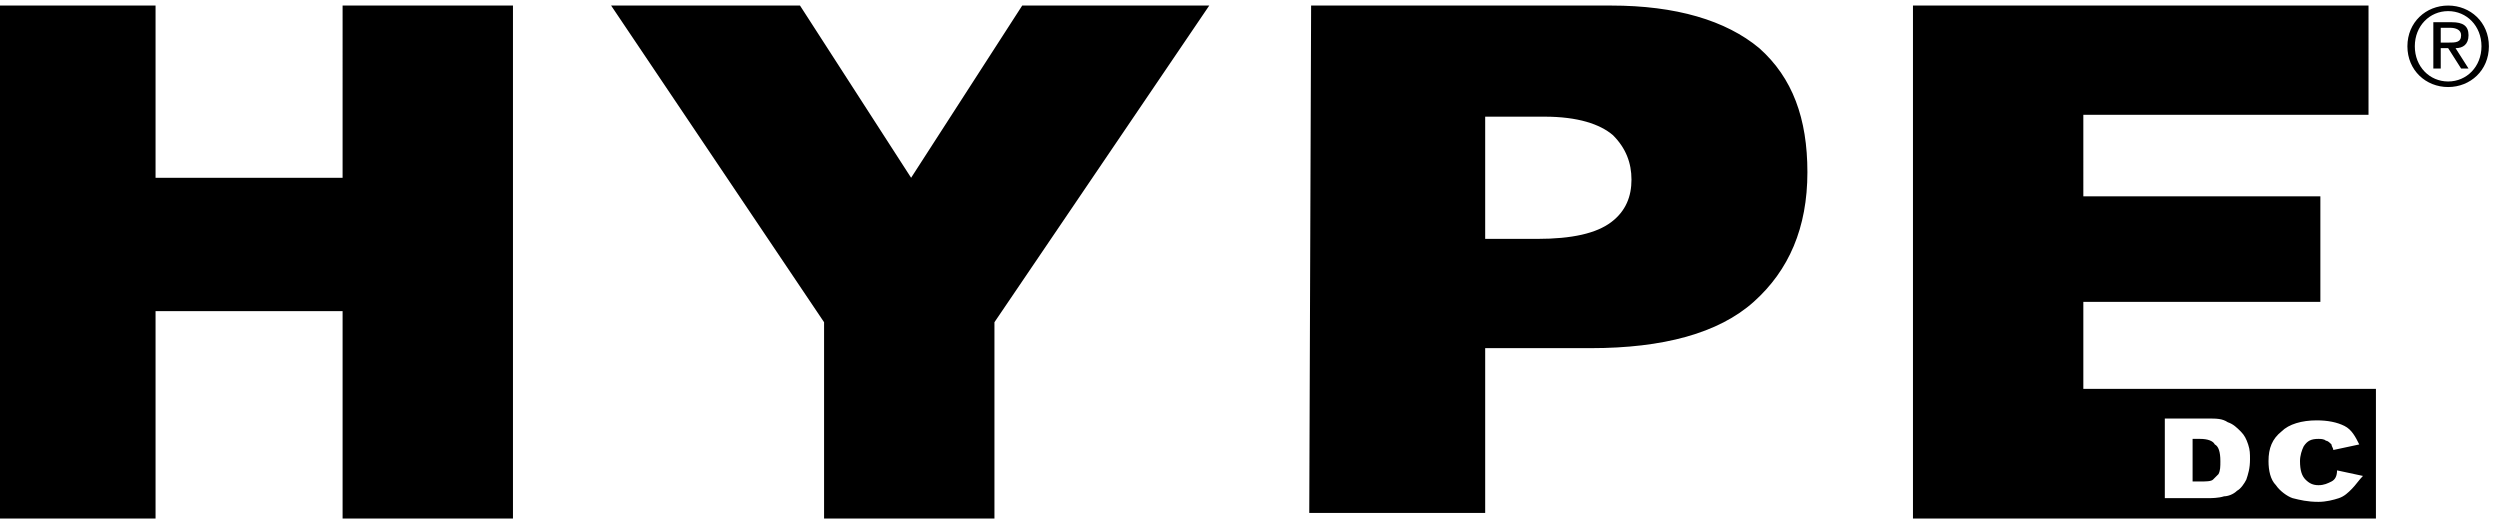 <svg xmlns="http://www.w3.org/2000/svg" viewBox="0 0 135 28"><path d="M118.8 23.7h-.4V26h.4c.3 0 .6 0 .7-.1l.3-.3c.1-.2.1-.4.1-.7 0-.5-.1-.8-.3-.9-.1-.2-.4-.3-.8-.3"/><path d="M127 26.4c-.2.2-.4.4-.7.5-.3.1-.7.2-1.1.2-.6 0-1-.1-1.4-.2-.3-.1-.7-.4-.9-.7-.3-.3-.4-.8-.4-1.3 0-.7.2-1.2.7-1.6.4-.4 1.1-.6 1.9-.6.6 0 1.1.1 1.5.3.4.2.6.6.8 1l-1.4.3c0-.1-.1-.2-.1-.3-.1-.1-.2-.2-.3-.2-.1-.1-.3-.1-.4-.1-.4 0-.6.1-.8.4-.1.2-.2.5-.2.8 0 .5.1.8.3 1 .2.2.4.3.7.3.3 0 .5-.1.7-.2.2-.1.3-.3.3-.6l1.4.3c-.2.2-.4.5-.6.7m-5.7-.5c-.1.2-.3.5-.5.6-.2.2-.5.3-.7.3-.3.1-.7.1-.9.1h-2.3v-4.3h2.3c.5 0 .8 0 1.1.2.3.1.5.3.7.5.2.2.3.4.4.7.1.3.1.5.1.8 0 .5-.1.8-.2 1.1zm-8.8-4.9v-4.7h12.8v-5.7h-12.8V6.2h15.4V.3h-24.6V28h25v-7h-15.8zM-.7.3h9.1v9.3h10.1V.3h9.2V28h-9.2V16.8H8.4V28H-.7V.3M33 .3h10.2l6 9.3 6-9.3h10.1L53.7 17.4V28h-9.2V17.4L33 .3m47.2 12.6H83c1.9 0 3.2-.3 4-.9.8-.6 1.1-1.4 1.1-2.3 0-.9-.3-1.7-1-2.4-.7-.6-1.9-1-3.7-1h-3.2v6.6M70.8.3H87c3.5 0 6.2.8 8 2.3 1.8 1.6 2.6 3.8 2.6 6.7 0 3-1 5.3-2.9 7-1.9 1.7-4.9 2.5-8.8 2.5h-5.7v8.9h-9.5L70.8.3zM132.2.3c1.2 0 2.2.9 2.2 2.2 0 1.3-1 2.2-2.2 2.2-1.2 0-2.2-.9-2.2-2.2 0-1.3 1-2.2 2.2-2.2zm0 4.1c1 0 1.8-.8 1.8-1.9 0-1.1-.8-1.9-1.8-1.9s-1.8.8-1.8 1.9c0 1.1.8 1.9 1.8 1.9zm-.8-3.2h1c.6 0 .9.2.9.7 0 .5-.3.7-.7.7l.7 1.1h-.4l-.7-1.1h-.4v1.1h-.4V1.2zm.4 1.1h.4c.4 0 .7 0 .7-.4 0-.3-.3-.4-.6-.4h-.5v.8z"/></svg>